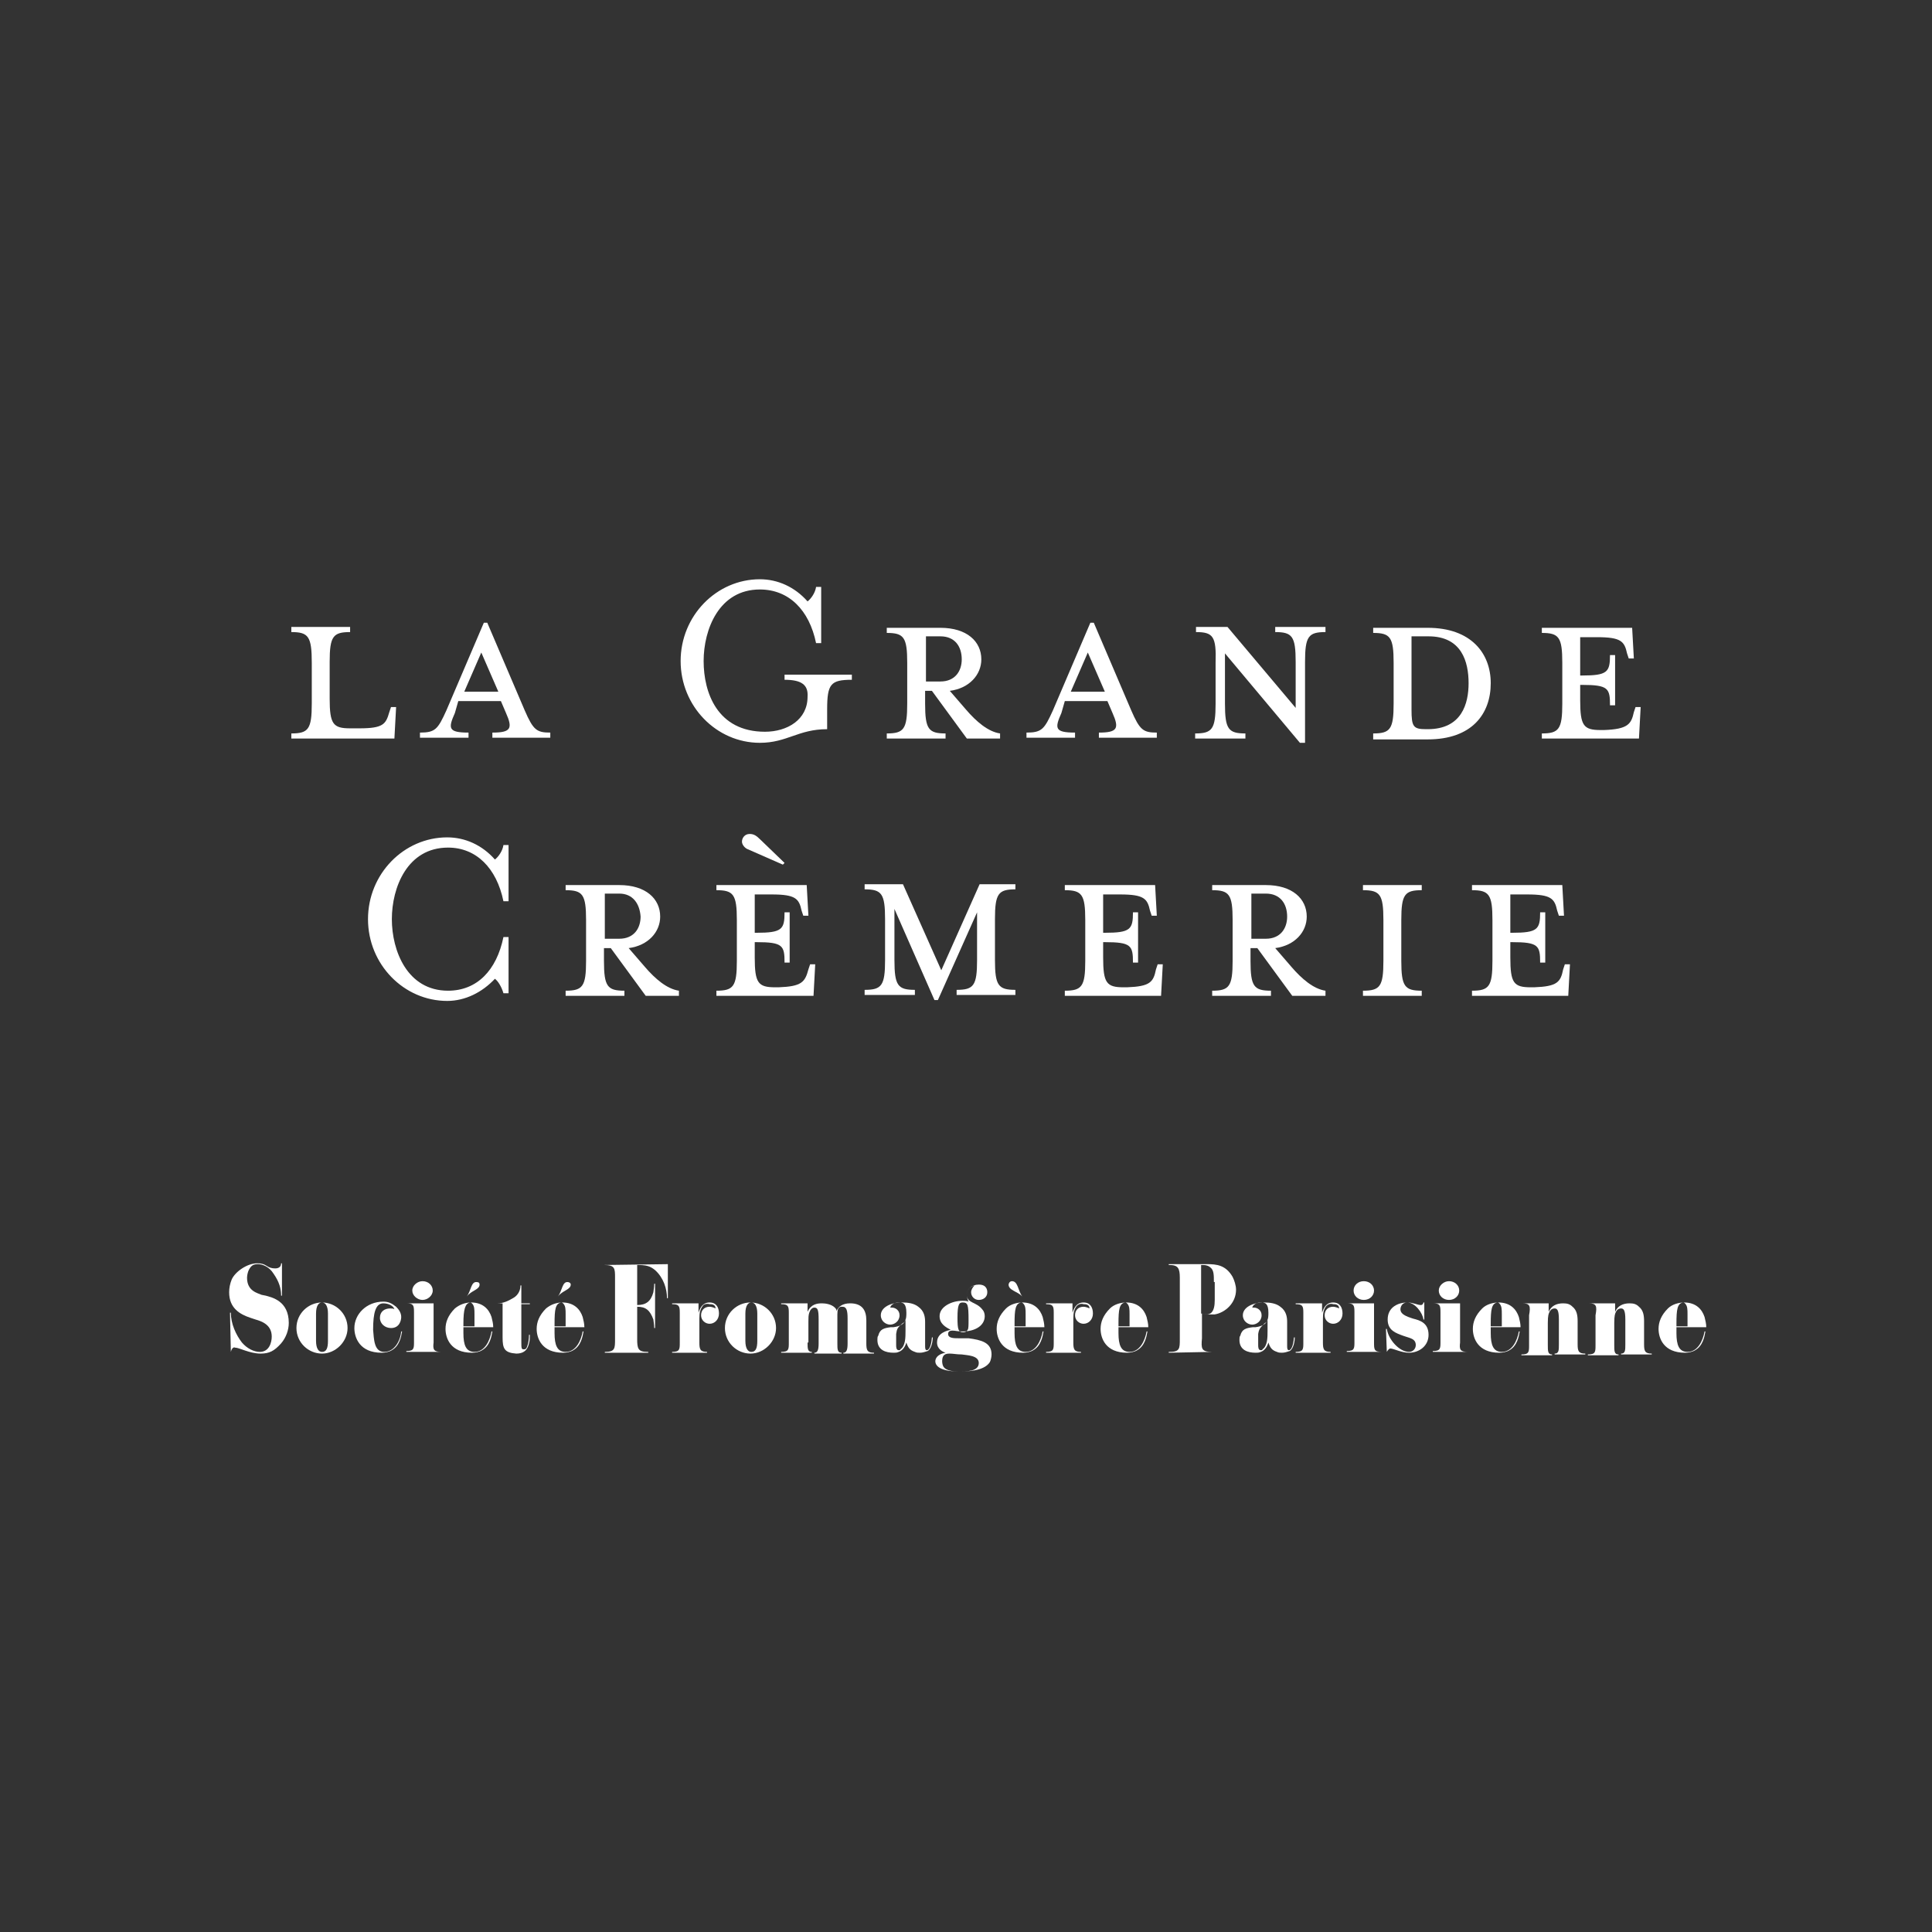 <?xml version="1.0" encoding="utf-8"?>
<!-- Generator: Adobe Illustrator 26.5.0, SVG Export Plug-In . SVG Version: 6.00 Build 0)  -->
<svg version="1.1" id="Calque_1" xmlns="http://www.w3.org/2000/svg" xmlns:xlink="http://www.w3.org/1999/xlink" x="0px" y="0px"
	 viewBox="0 0 226.8 226.8" style="enable-background:new 0 0 226.8 226.8;" xml:space="preserve">
<rect x="0" y="0" width="226.8" height="226.8" fill="#333333" stroke="none"/>
<style type="text/css">
	.st0{clip-path:url(#SVGID_00000063625998395395654230000001322564849280722065_);fill:#FFFFFF;}
	.st1{fill:#FFFFFF;}
</style>
<g>
	<defs>
		<rect id="SVGID_1_" width="226.8" height="226.8"/>
	</defs>
	<clipPath id="SVGID_00000092453650554477265120000005180192175423449735_">
		<use xlink:href="#SVGID_1_"  style="overflow:visible;"/>
	</clipPath>
	<path style="clip-path:url(#SVGID_00000092453650554477265120000005180192175423449735_);fill:#FFFFFF;" d="M34.2,74.2v-0.6h6.9
		v0.6c-2,0-2.4,0.5-2.4,3.5v4.3c0,3,0.4,3.5,2.4,3.5h1.1c2.8,0,3.1-0.5,3.5-1.9l0.2-0.6h0.6l-0.2,3.7H34.2v-0.6c2,0,2.4-0.5,2.4-3.5
		v-4.8C36.6,74.7,36.2,74.2,34.2,74.2"/>
	<path style="clip-path:url(#SVGID_00000092453650554477265120000005180192175423449735_);fill:#FFFFFF;" d="M56.5,76.6l-2,4.6h4
		L56.5,76.6z M53.4,83.7C52.6,85.5,52.6,86,55,86v0.6h-5.7V86c1.8,0,2.1-0.4,3.1-2.6l4.4-10.3h0.4l4.4,10.3c1,2.3,1.4,2.6,3,2.6v0.6
		h-6.8V86c2.2,0,2.4-0.5,1.6-2.3l-0.6-1.4h-5L53.4,83.7z"/>
	<path style="clip-path:url(#SVGID_00000092453650554477265120000005180192175423449735_);fill:#FFFFFF;" d="M92.1,79.8v-0.6h7.9
		v0.6c-2.5,0-2.9,0.5-2.9,3.5v2.3c-3.4,0-4.7,1.6-7.9,1.6c-5.1,0-9.3-4.3-9.3-9.6c0-5.3,4.2-9.6,9.3-9.6c2.1,0,4.1,0.9,5.6,2.6
		c0.4-0.3,0.9-1,1-1.7h0.6v6.6h-0.6c-0.8-3.9-3.2-6.3-6.6-6.3c-4.8,0-6.6,4.7-6.6,8.4c0,3.7,1.6,8.3,7.2,8.3c2.6,0,5-1.4,5-4.1
		C94.9,80.4,94.1,79.8,92.1,79.8"/>
	<path style="clip-path:url(#SVGID_00000092453650554477265120000005180192175423449735_);fill:#FFFFFF;" d="M110.4,74.7h-1.7v5.3
		h1.7c1.7,0,2.5-1.2,2.5-2.6C112.9,75.9,112.1,74.7,110.4,74.7 M113.4,83.3c1.2,1.4,2.6,2.6,4,2.8v0.6h-3.9l-4.1-5.6h-0.8v1.5
		c0,3,0.4,3.5,2.4,3.5v0.6h-6.9v-0.6c2,0,2.4-0.5,2.4-3.5v-4.8c0-3-0.4-3.5-2.4-3.5v-0.6h6.3c3.1,0,4.8,1.6,4.8,3.7
		c0,1.8-1.4,3.4-3.7,3.7L113.4,83.3z"/>
	<path style="clip-path:url(#SVGID_00000092453650554477265120000005180192175423449735_);fill:#FFFFFF;" d="M127.7,76.6l-2,4.6h4
		L127.7,76.6z M124.6,83.7c-0.8,1.8-0.8,2.3,1.6,2.3v0.6h-5.7V86c1.8,0,2.1-0.4,3.1-2.6l4.4-10.3h0.4l4.4,10.3c1,2.3,1.4,2.6,3,2.6
		v0.6h-6.8V86c2.2,0,2.4-0.5,1.6-2.3l-0.6-1.4h-5L124.6,83.7z"/>
	<path style="clip-path:url(#SVGID_00000092453650554477265120000005180192175423449735_);fill:#FFFFFF;" d="M140.4,74.2v-0.6h3.7
		l8,9.5v-5.4c0-3-0.4-3.5-2.4-3.5v-0.6h5.9v0.6c-2,0-2.4,0.5-2.4,3.5v9.5h-0.6l-8.8-10.5v5.9c0,3,0.4,3.5,2.4,3.5v0.6h-5.9v-0.6
		c2,0,2.4-0.5,2.4-3.5v-4.8C142.8,74.7,142.4,74.2,140.4,74.2"/>
	<path style="clip-path:url(#SVGID_00000092453650554477265120000005180192175423449735_);fill:#FFFFFF;" d="M167.7,74.7h-2v8.6
		c0,2,0.2,2.3,1.7,2.3h0.2c4,0,4.8-3,4.8-5.4C172.4,77.7,171.6,74.7,167.7,74.7 M161.2,86.1c2,0,2.4-0.5,2.4-3.5v-4.8
		c0-3-0.4-3.5-2.4-3.5v-0.6h6.4c5.1,0,7.4,3,7.4,6.5c0,3.6-2.2,6.6-7.4,6.6h-6.4V86.1z"/>
	<path style="clip-path:url(#SVGID_00000092453650554477265120000005180192175423449735_);fill:#FFFFFF;" d="M191.8,83.6L192,83h0.6
		l-0.2,3.7H181v-0.6c2,0,2.4-0.5,2.4-3.5v-4.8c0-3-0.4-3.5-2.4-3.5v-0.6h6.7h3.9l0.2,3.6h-0.6l-0.2-0.6c-0.3-1.4-0.7-1.9-3.5-1.9h-2
		v4.5h0.2c3,0,3.3-0.4,3.3-2.4h0.6v5.9H189c0-2-0.2-2.4-3.3-2.4h-0.2v1.8c0,3,0.4,3.5,2.4,3.5h0.4C191.1,85.6,191.5,85,191.8,83.6"
		/>
	<path style="clip-path:url(#SVGID_00000092453650554477265120000005180192175423449735_);fill:#FFFFFF;" d="M59.1,116.6
		c-0.2-0.7-0.6-1.4-1-1.7c-1.5,1.6-3.5,2.6-5.6,2.6c-5.1,0-9.3-4.3-9.3-9.6c0-5.3,4.2-9.6,9.3-9.6c2.1,0,4.1,0.9,5.6,2.6
		c0.4-0.3,0.9-1,1-1.7h0.6v6.6h-0.6c-0.8-3.9-3.2-6.3-6.5-6.3c-4.8,0-6.6,4.7-6.6,8.4c0,3.7,1.8,8.4,6.6,8.4c3.4,0,5.7-2.4,6.5-6.3
		h0.6v6.6H59.1z"/>
	<path style="clip-path:url(#SVGID_00000092453650554477265120000005180192175423449735_);fill:#FFFFFF;" d="M72.7,104.9h-1.7v5.3
		h1.7c1.7,0,2.5-1.2,2.5-2.6C75.1,106.1,74.3,104.9,72.7,104.9 M75.7,113.5c1.2,1.4,2.6,2.6,4,2.8v0.6h-3.9l-4.1-5.6h-0.8v1.5
		c0,3,0.4,3.5,2.4,3.5v0.6h-6.9v-0.6c2,0,2.4-0.5,2.4-3.5v-4.8c0-3-0.4-3.5-2.4-3.5v-0.6h6.3c3.1,0,4.8,1.6,4.8,3.7
		c0,1.8-1.4,3.4-3.7,3.7L75.7,113.5z"/>
	<path style="clip-path:url(#SVGID_00000092453650554477265120000005180192175423449735_);fill:#FFFFFF;" d="M91.9,101.5l-4.1-1.8
		c-0.3-0.1-0.7-0.5-0.7-0.9c0-0.4,0.3-0.9,0.9-0.9c0.5,0,0.8,0.2,1.3,0.7l2.8,2.7L91.9,101.5z M94.9,113.8l0.2-0.6h0.6l-0.2,3.7
		H84.1v-0.6c2,0,2.4-0.5,2.4-3.5v-4.8c0-3-0.4-3.5-2.4-3.5v-0.6h6.7h3.9l0.2,3.6h-0.6l-0.2-0.6c-0.3-1.4-0.7-1.9-3.5-1.9h-2v4.5h0.2
		c3,0,3.3-0.4,3.3-2.4h0.6v5.9h-0.6c0-2-0.2-2.4-3.3-2.4h-0.2v1.8c0,3,0.4,3.5,2.4,3.5h0.4C94.1,115.8,94.5,115.3,94.9,113.8"/>
	<path style="clip-path:url(#SVGID_00000092453650554477265120000005180192175423449735_);fill:#FFFFFF;" d="M105,112.7
		c0,3,0.4,3.5,2.4,3.5v0.6h-5.9v-0.6c2,0,2.4-0.5,2.4-3.5v-4.8c0-3-0.4-3.5-2.4-3.5v-0.6h4.5l4.5,10.1l4.5-10.1h4.2v0.6
		c-2,0-2.4,0.5-2.4,3.5v4.8c0,3,0.4,3.5,2.4,3.5v0.6h-6.9v-0.6c2,0,2.4-0.5,2.4-3.5v-5.6l-4.6,10.3h-0.4l-4.7-10.7V112.7z"/>
	<path style="clip-path:url(#SVGID_00000092453650554477265120000005180192175423449735_);fill:#FFFFFF;" d="M135.7,113.8l0.2-0.6
		h0.6l-0.2,3.7H125v-0.6c2,0,2.4-0.5,2.4-3.5v-4.8c0-3-0.4-3.5-2.4-3.5v-0.6h6.7h3.9l0.2,3.6h-0.6l-0.2-0.6
		c-0.3-1.4-0.7-1.9-3.5-1.9h-2v4.5h0.2c3,0,3.3-0.4,3.3-2.4h0.6v5.9h-0.6c0-2-0.2-2.4-3.3-2.4h-0.2v1.8c0,3,0.4,3.5,2.4,3.5h0.4
		C135,115.8,135.4,115.3,135.7,113.8"/>
	<path style="clip-path:url(#SVGID_00000092453650554477265120000005180192175423449735_);fill:#FFFFFF;" d="M148.6,104.9h-1.7v5.3
		h1.7c1.7,0,2.5-1.2,2.5-2.6C151.1,106.1,150.3,104.9,148.6,104.9 M151.6,113.5c1.2,1.4,2.6,2.6,4,2.8v0.6h-3.9l-4.1-5.6h-0.8v1.5
		c0,3,0.4,3.5,2.4,3.5v0.6h-6.9v-0.6c2,0,2.4-0.5,2.4-3.5v-4.8c0-3-0.4-3.5-2.4-3.5v-0.6h6.3c3.1,0,4.8,1.6,4.8,3.7
		c0,1.8-1.4,3.4-3.7,3.7L151.6,113.5z"/>
	<path style="clip-path:url(#SVGID_00000092453650554477265120000005180192175423449735_);fill:#FFFFFF;" d="M160,116.9v-0.6
		c2,0,2.4-0.5,2.4-3.5v-4.8c0-3-0.4-3.5-2.4-3.5v-0.6h6.9v0.6c-2,0-2.4,0.5-2.4,3.5v4.8c0,3,0.4,3.5,2.4,3.5v0.6H160z"/>
	<path style="clip-path:url(#SVGID_00000092453650554477265120000005180192175423449735_);fill:#FFFFFF;" d="M183.5,113.8l0.2-0.6
		h0.6l-0.2,3.7h-11.3v-0.6c2,0,2.4-0.5,2.4-3.5v-4.8c0-3-0.4-3.5-2.4-3.5v-0.6h6.7h3.9l0.2,3.6h-0.6l-0.2-0.6
		c-0.3-1.4-0.7-1.9-3.5-1.9h-2v4.5h0.2c3,0,3.3-0.4,3.3-2.4h0.6v5.9h-0.6c0-2-0.2-2.4-3.3-2.4h-0.2v1.8c0,3,0.4,3.5,2.4,3.5h0.4
		C182.8,115.8,183.2,115.3,183.5,113.8"/>
</g>
<g>
	<path class="st1" d="M27.1,158.7L27.1,158.7l-0.1-4.6h0.1c0,1.3,0.6,2.6,1.3,3.5c0.6,0.7,1.4,1.1,2.1,1.1c1.1,0,1.4-1.1,1.4-1.8
		c0-1.4-1.2-1.8-1.9-2l-0.6-0.2c-1.2-0.4-2.5-1.1-2.5-3c0-0.5,0.1-1,0.3-1.5c0.4-0.9,1.8-1.9,3-1.9c0.5,0,0.8,0.1,1.1,0.3
		c0.3,0.2,0.6,0.3,1,0.3c0.3,0,0.7-0.1,0.7-0.6h0.1v3.8h-0.1c0-0.8-0.2-1.6-0.9-2.6c-0.5-0.8-1.3-1.1-1.8-1.1
		c-0.5,0-0.8,0.1-1.1,0.7c-0.1,0.2-0.2,0.6-0.2,0.9c0,1.6,1.3,1.8,1.7,2l0.5,0.1c0.7,0.2,2.7,0.6,2.7,3.2c0,0.8-0.3,1.7-0.9,2.4
		c-0.8,0.9-1.4,1.2-2.4,1.2c-1.3,0-2.5-0.7-3-0.7C27.4,158.1,27.2,158.3,27.1,158.7z"/>
</g>
<g>
	<path class="st1" d="M37.8,152.9c1.6,0,3,1.3,3,3c0,1.6-1.4,3-3,3c-1.6,0-3-1.3-3-3C34.8,154.2,36.2,152.9,37.8,152.9z M38.5,154.2
		c0-0.9-0.3-1.3-0.7-1.3c-0.4,0-0.7,0.4-0.7,1.3v3.2c0,0.9,0.3,1.3,0.7,1.3c0.5,0,0.7-0.4,0.7-1.3V154.2z"/>
	<path class="st1" d="M45.1,158.7c1.2,0,1.9-1.3,2-2.4h0.1c-0.1,0.6-0.3,1.7-1.2,2.2c-0.3,0.2-0.8,0.3-1.2,0.3
		c-2.6,0-3.2-1.8-3.2-2.9c0-1.6,1.4-3.1,3.4-3.1c0.6,0,1,0.2,1.5,0.6c0.3,0.3,0.6,0.7,0.6,1.2c0,0.4-0.2,1.3-1.2,1.3
		c-0.7,0-1.3-0.5-1.3-1.2c0-0.7,0.5-1.1,1.2-1.1c0.2,0,0.4,0,0.5,0.1c-0.1-0.4-0.7-0.7-1.3-0.7c-0.9,0-1.2,1.1-1.2,3.1
		C43.9,157.2,43.9,158.7,45.1,158.7z"/>
	<path class="st1" d="M51.8,158.7h-4.1v-0.1c0.9,0,0.9-0.3,0.9-1.1v-3.5c0-0.8-0.1-1-0.9-1V153h3.2v4.6
		C50.8,158.4,50.9,158.7,51.8,158.7L51.8,158.7z M49.6,150.4c0.7,0,1.2,0.5,1.2,1.1s-0.6,1.1-1.2,1.1s-1.2-0.5-1.2-1.1
		S49,150.4,49.6,150.4z"/>
	<path class="st1" d="M54.4,155.8v0.7c0,1.4,0.3,2.2,1.3,2.2c1.2,0,1.8-1.3,2-2.4h0.1c-0.1,0.6-0.3,1.7-1.2,2.2
		c-0.3,0.2-0.8,0.3-1.2,0.3c-2.5,0-3.1-1.7-3.1-2.8c0-0.8,0.3-1.6,1.1-2.4c0.6-0.5,1.3-0.7,1.9-0.7c1.4,0,2.1,0.8,2.4,1.7
		c0.1,0.4,0.2,0.8,0.2,1.2H54.4z M54.4,155.4v0.3h1.3c0-0.4,0-1,0-1.4c0-0.6,0-1-0.3-1.3c0,0-0.1-0.1-0.2-0.1
		C54.6,153,54.4,153.7,54.4,155.4z M56.3,150.8c0,0.6-1,0.7-1.5,1.4l0,0c0.5-0.7,0.5-1.7,1.1-1.7C56.2,150.5,56.3,150.6,56.3,150.8z
		"/>
	<path class="st1" d="M59,157v-4h-0.6V153c0.7,0,1.3-0.3,1.8-0.6c0.4-0.2,0.9-0.7,0.9-1.5h0.1v2.1h1v0.1h-1v4.3c0,0.9,0,1,0.3,1
		c0.1,0,0.3,0,0.4-0.4c0.1-0.2,0.2-0.8,0.2-1.3h0.1c0,0.3,0,0.7-0.1,1c-0.1,0.4-0.3,1.2-1.5,1.2C59.2,158.8,59,158.3,59,157z"/>
	<path class="st1" d="M65.1,155.8v0.7c0,1.4,0.3,2.2,1.3,2.2c1.2,0,1.8-1.3,2-2.4h0.1c-0.1,0.6-0.3,1.7-1.2,2.2
		c-0.3,0.2-0.8,0.3-1.2,0.3c-2.5,0-3.1-1.7-3.1-2.8c0-0.8,0.3-1.6,1.1-2.4c0.6-0.5,1.3-0.7,1.9-0.7c1.4,0,2.1,0.8,2.4,1.7
		c0.1,0.4,0.2,0.8,0.2,1.2H65.1z M65.1,155.4v0.3h1.3c0-0.4,0-1,0-1.4c0-0.6,0-1-0.3-1.3c0,0-0.1-0.1-0.2-0.1
		C65.2,153,65.1,153.7,65.1,155.4z M67,150.8c0,0.6-1,0.7-1.5,1.4l0,0c0.5-0.7,0.5-1.7,1.1-1.7C66.8,150.5,67,150.6,67,150.8z"/>
</g>
<g>
	<path class="st1" d="M70.9,148.5L70.9,148.5l7.5-0.1v4h-0.1c0-1.1-0.4-2.4-1.4-3.3c-0.6-0.5-1.1-0.6-2.1-0.6v4.7
		c1,0,1.6-0.4,1.9-1.5c0-0.1,0.1-0.6,0.1-1h0.1v5.2h-0.1c0-0.4-0.1-0.9-0.1-1c-0.4-1.1-0.9-1.5-1.9-1.5v3.8c0,1.1,0.1,1.5,1.2,1.5
		h0.1v0.1h-5.1v-0.1H71c1.2,0,1.2-0.4,1.2-1.5V150C72.2,148.9,72.2,148.5,70.9,148.5L70.9,148.5z"/>
</g>
<g>
	<path class="st1" d="M82.5,153.3c-0.3,0.4-0.4,0.8-0.4,1.5v2.8c0,0.8,0.1,1.1,0.9,1.1v0.1h-4.1v-0.1c0.9,0,0.9-0.3,0.9-1.1v-3.5
		c0-0.8-0.1-1-0.9-1V153H82v1.1c0.2-0.6,0.5-1.2,1.3-1.2c0.8,0,1.1,0.6,1.1,1.3c0,0.7-0.5,1.2-1.1,1.2c-0.5,0-1-0.4-1-1
		c0-0.6,0.4-1,1-1c0.2,0,0.5,0.1,0.7,0.2c0-0.5-0.5-0.5-0.7-0.5C83,153,82.6,153.1,82.5,153.3z"/>
	<path class="st1" d="M88.1,152.9c1.6,0,3,1.3,3,3c0,1.6-1.4,3-3,3c-1.6,0-3-1.3-3-3C85.1,154.2,86.5,152.9,88.1,152.9z M88.9,154.2
		c0-0.9-0.3-1.3-0.7-1.3c-0.4,0-0.7,0.4-0.7,1.3v3.2c0,0.9,0.3,1.3,0.7,1.3c0.5,0,0.7-0.4,0.7-1.3V154.2z"/>
	<path class="st1" d="M94.8,157.6c0,0.7,0,1.1,0.5,1.1v0.1h-3.6v-0.1c0.9,0,0.9-0.3,0.9-1.1v-3.5c0-0.8-0.1-1-0.9-1V153h3.1v1
		c0.4-0.9,1.1-1,1.7-1c0.4,0,1.1,0.1,1.5,0.5c0.1,0.1,0.2,0.2,0.2,0.4c0.2-0.5,0.7-0.9,1.6-0.9c1.4,0,1.9,0.8,1.9,2v2.7
		c0,0.8,0.1,1.1,0.9,1.1v0.1H99v-0.1c0.4,0,0.5-0.4,0.5-1.1v-2.9c0-0.9-0.1-1.4-0.6-1.4c-0.1,0-0.1,0-0.2,0
		c-0.3,0.1-0.4,0.3-0.4,0.9v3.4c0,0.7,0,1.1,0.5,1.1v0.1h-3.2v-0.1c0.4,0,0.5-0.4,0.5-1.1v-2.8c0-1.1-0.1-1.4-0.5-1.4
		c-0.3,0-0.5,0.3-0.6,0.6c-0.1,0.3-0.1,0.6-0.1,1V157.6z"/>
	<path class="st1" d="M108.6,158c0,0.2,0,0.5,0.2,0.5c0.2,0,0.5-0.3,0.6-1.5h0.1c0,0.3-0.1,1.3-0.6,1.6c-0.3,0.1-0.6,0.2-0.9,0.2
		c-0.2,0-0.4,0-0.6-0.1c-0.6-0.2-0.8-0.5-1-1.1c-0.2,0.7-0.6,1-0.9,1.1c-0.2,0.1-0.4,0.1-0.6,0.1c-0.9,0-1.9-0.3-1.9-1.5
		c0-0.2,0-0.4,0.1-0.5c0.2-0.8,0.7-0.9,1.5-1l0.3,0c1.5-0.2,1.5-1,1.5-1.7c0-1.1-0.4-1.2-0.8-1.2c-0.2,0-0.9,0-1.1,0.6
		c0.1,0,0.2,0,0.2,0c0.4,0,0.9,0.3,0.9,0.9c0,0.7-0.6,1.1-1.1,1.1s-1.1-0.4-1.1-1.1c0-0.9,1.1-1.5,2.5-1.5c0.7,0,1.4,0.1,1.9,0.5
		c0.7,0.5,0.8,1.2,0.8,1.8V158z M105.2,156.6c0,0.2,0,0.4,0,0.6c0,0.3,0,0.5,0,0.7c0,0.2,0,0.6,0.3,0.6c0.1,0,0.2,0,0.2-0.1
		c0.6-0.4,0.6-1.4,0.6-2.2v-1.4c0,0.3-0.2,0.5-0.3,0.5C105.3,155.9,105.3,156,105.2,156.6z"/>
	<path class="st1" d="M116.4,159c0,0.3-0.1,0.7-0.2,0.9c-0.7,1.1-2.8,1.1-3.6,1.1c-2.3,0-2.8-0.7-2.8-1.2c0-0.2,0.1-0.8,1.2-1
		c-0.3-0.1-1-0.4-1-1.2c0-1.2,1.3-1.4,1.6-1.5c-0.6-0.3-1.3-0.7-1.3-1.6c0-1.1,1.4-1.8,2.7-1.8c0.2,0,0.5,0,0.7,0.1
		c-0.1-0.2-0.2-0.5-0.2-0.8c0-0.7,0.6-1.2,1.4-1.2c0.9,0,1,0.6,1,0.9c0,0.6-0.5,0.9-1,0.9c-0.5,0-0.9-0.4-0.9-0.9
		c0-0.3,0.2-0.6,0.4-0.8c-0.7,0.2-0.9,0.7-0.9,1.1c0,1,1.1,0.8,1.8,1.7c0.2,0.2,0.3,0.5,0.3,0.8c0,1.1-1.1,1.8-2.6,1.8
		c-0.7,0-0.8-0.1-1.2-0.1c-0.5,0-0.5,0.3-0.5,0.4c0,0.5,0.7,0.5,1.2,0.5h1.2C115.2,157.3,116.4,157.6,116.4,159z M110.8,160.5
		c0.3,0.4,1.1,0.5,1.7,0.5c1,0,2.4,0,2.4-1c0-0.9-1.4-0.9-2-1c-0.6,0-1-0.1-1.4-0.1c-0.5,0-0.9,0.1-0.9,0.9
		C110.6,160.1,110.7,160.4,110.8,160.5z M113.1,156.4c0.2,0,0.4-0.1,0.5-0.3c0.1-0.1,0.1-0.6,0.1-1.1c0-1.9-0.1-2.1-0.7-2.1
		c-0.4,0-0.6,0.2-0.6,1.8C112.4,156.1,112.5,156.4,113.1,156.4z"/>
	<path class="st1" d="M119.1,155.8v0.7c0,1.4,0.3,2.2,1.3,2.2c1.2,0,1.8-1.3,2-2.4h0.1c-0.1,0.6-0.3,1.7-1.2,2.2
		c-0.3,0.2-0.8,0.3-1.2,0.3c-2.5,0-3.1-1.7-3.1-2.8c0-0.8,0.3-1.6,1.1-2.4c0.5-0.5,1.3-0.7,1.9-0.7c1.4,0,2.1,0.8,2.4,1.7
		c0.1,0.4,0.2,0.8,0.2,1.2H119.1z M120,152.2L120,152.2c-0.5-0.6-1.6-0.7-1.6-1.4c0-0.1,0.1-0.4,0.4-0.4
		C119.5,150.4,119.5,151.5,120,152.2z M119.1,155.4v0.3h1.3c0-0.4,0-1,0-1.4c0-0.6,0-1-0.3-1.3c0,0-0.1-0.1-0.2-0.1
		C119.2,153,119.1,153.7,119.1,155.4z"/>
	<path class="st1" d="M126.4,153.3c-0.3,0.4-0.4,0.8-0.4,1.5v2.8c0,0.8,0.1,1.1,0.9,1.1v0.1h-4.1v-0.1c0.9,0,0.9-0.3,0.9-1.1v-3.5
		c0-0.8-0.1-1-0.9-1V153h3.1v1.1c0.2-0.6,0.5-1.2,1.3-1.2c0.8,0,1.1,0.6,1.1,1.3c0,0.7-0.5,1.2-1.1,1.2c-0.5,0-1-0.4-1-1
		c0-0.6,0.4-1,1-1c0.2,0,0.5,0.1,0.7,0.2c0-0.5-0.5-0.5-0.7-0.5C126.9,153,126.6,153.1,126.4,153.3z"/>
	<path class="st1" d="M131.3,155.8v0.7c0,1.4,0.3,2.2,1.3,2.2c1.2,0,1.8-1.3,2-2.4h0.1c-0.1,0.6-0.3,1.7-1.2,2.2
		c-0.3,0.2-0.8,0.3-1.2,0.3c-2.5,0-3.1-1.7-3.1-2.8c0-0.8,0.3-1.6,1.1-2.4c0.5-0.5,1.3-0.7,1.9-0.7c1.4,0,2.1,0.8,2.4,1.7
		c0.1,0.4,0.2,0.8,0.2,1.2H131.3z M131.3,155.4v0.3h1.3c0-0.4,0-1,0-1.4c0-0.6,0-1-0.3-1.3c0,0-0.1-0.1-0.2-0.1
		C131.4,153,131.3,153.7,131.3,155.4z"/>
</g>
<g>
	<path class="st1" d="M142.3,158.7L142.3,158.7l-5.1,0.1v-0.1h0.1c1.2,0,1.2-0.4,1.2-1.5V150c0-1.1-0.2-1.5-1.2-1.5h-0.1v-0.1h4.5
		c1.1,0,2.2,0.1,3,1.5c0.2,0.4,0.4,1,0.4,1.5c0,1.6-1.3,2.7-2.5,2.9c-0.3,0-0.5,0-0.7,0c-0.3,0-0.5,0-0.8-0.1v2.9
		C141,158.3,141,158.7,142.3,158.7L142.3,158.7z M142.5,150.5c0-0.8,0-1.4-0.4-1.7c-0.2-0.2-0.5-0.3-0.9-0.3H141v5.7
		c0.2,0,0.4,0.1,0.6,0.1c0.3,0,0.5-0.1,0.6-0.2c0.3-0.3,0.4-0.8,0.4-1.5V150.5z"/>
</g>
<g>
	<path class="st1" d="M151.1,158c0,0.2,0,0.5,0.2,0.5c0.2,0,0.5-0.3,0.6-1.5h0.1c0,0.3-0.1,1.3-0.6,1.6c-0.3,0.1-0.6,0.2-0.9,0.2
		c-0.2,0-0.4,0-0.6-0.1c-0.6-0.2-0.8-0.5-1-1.1c-0.2,0.7-0.6,1-0.9,1.1c-0.2,0.1-0.4,0.1-0.6,0.1c-0.9,0-1.9-0.3-1.9-1.5
		c0-0.2,0-0.4,0.1-0.5c0.2-0.8,0.7-0.9,1.5-1l0.3,0c1.5-0.2,1.5-1,1.5-1.7c0-1.1-0.4-1.2-0.8-1.2c-0.2,0-0.9,0-1.1,0.6
		c0.1,0,0.2,0,0.2,0c0.4,0,0.9,0.3,0.9,0.9c0,0.7-0.6,1.1-1.1,1.1s-1.1-0.4-1.1-1.1c0-0.9,1.1-1.5,2.5-1.5c0.7,0,1.4,0.1,1.9,0.5
		c0.7,0.5,0.8,1.2,0.8,1.8V158z M147.7,156.6c0,0.2,0,0.4,0,0.6c0,0.3,0,0.5,0,0.7c0,0.2,0,0.6,0.3,0.6c0.1,0,0.2,0,0.2-0.1
		c0.6-0.4,0.6-1.4,0.6-2.2v-1.4c0,0.3-0.2,0.5-0.3,0.5C147.9,155.9,147.8,156,147.7,156.6z"/>
	<path class="st1" d="M155.7,153.3c-0.3,0.4-0.4,0.8-0.4,1.5v2.8c0,0.8,0.1,1.1,0.9,1.1v0.1h-4.1v-0.1c0.9,0,0.9-0.3,0.9-1.1v-3.5
		c0-0.8-0.1-1-0.9-1V153h3.1v1.1c0.2-0.6,0.5-1.2,1.3-1.2c0.8,0,1.1,0.6,1.1,1.3c0,0.7-0.5,1.2-1.1,1.2c-0.5,0-1-0.4-1-1
		c0-0.6,0.4-1,1-1c0.2,0,0.5,0.1,0.7,0.2c0-0.5-0.5-0.5-0.7-0.5C156.2,153,155.9,153.1,155.7,153.3z"/>
	<path class="st1" d="M162.2,158.7h-4.1v-0.1c0.9,0,0.9-0.3,0.9-1.1v-3.5c0-0.8-0.1-1-0.9-1V153h3.2v4.6
		C161.3,158.4,161.3,158.7,162.2,158.7L162.2,158.7z M160.1,150.4c0.7,0,1.2,0.5,1.2,1.1s-0.5,1.1-1.2,1.1s-1.2-0.5-1.2-1.1
		S159.4,150.4,160.1,150.4z"/>
	<path class="st1" d="M162.8,158.7L162.8,158.7l-0.1-2.7h0.1c0.2,1.3,1.5,2.7,2.6,2.7c0.5,0,0.8-0.4,0.8-0.8c0-0.7-0.6-0.8-1.2-1
		l-0.3-0.1c-0.8-0.3-1.8-0.6-1.8-1.9c0-1.5,1.3-2,2.3-2c0.7,0,1.2,0.3,1.6,0.3c0.2,0,0.3-0.2,0.3-0.3h0.1v2h-0.1c-0.1-0.8-1-2-1.9-2
		c-0.6,0-0.8,0.5-0.8,0.8c0,0.4,0.3,0.7,1.2,1l0.3,0.1c0.8,0.2,1.8,0.5,1.8,1.9c0,1.3-1.1,2.1-2.3,2.1c-0.9,0-1.8-0.5-2.2-0.5
		C163.1,158.3,162.9,158.5,162.8,158.7z"/>
	<path class="st1" d="M172.3,158.7h-4.1v-0.1c0.9,0,0.9-0.3,0.9-1.1v-3.5c0-0.8-0.1-1-0.9-1V153h3.2v4.6
		C171.3,158.4,171.4,158.7,172.3,158.7L172.3,158.7z M170.1,150.4c0.7,0,1.2,0.5,1.2,1.1s-0.5,1.1-1.2,1.1s-1.2-0.5-1.2-1.1
		S169.5,150.4,170.1,150.4z"/>
	<path class="st1" d="M175,155.8v0.7c0,1.4,0.3,2.2,1.3,2.2c1.2,0,1.8-1.3,2-2.4h0.1c-0.1,0.6-0.3,1.7-1.2,2.2
		c-0.3,0.2-0.8,0.3-1.2,0.3c-2.5,0-3.1-1.7-3.1-2.8c0-0.8,0.3-1.6,1.1-2.4c0.5-0.5,1.3-0.7,1.9-0.7c1.4,0,2.1,0.8,2.4,1.7
		c0.1,0.4,0.2,0.8,0.2,1.2H175z M175,155.4v0.3h1.3c0-0.4,0-1,0-1.4c0-0.6,0-1-0.3-1.3c0,0-0.1-0.1-0.2-0.1
		C175.1,153,175,153.7,175,155.4z"/>
	<path class="st1" d="M178.7,153h3.1v1c0.3-0.7,0.9-1,1.7-1c0.5,0,0.8,0.1,1.1,0.4c0.5,0.4,0.6,1,0.6,1.7v2.7c0,0.8,0.1,1.1,0.9,1.1
		v0.1h-3.6v-0.1c0.5,0,0.5-0.4,0.5-1.1v-2.9c0-1.1-0.2-1.3-0.5-1.3c-0.1,0-0.4,0-0.6,0.4c-0.1,0.2-0.2,0.4-0.2,1.3v2.6
		c0,0.7,0,1.1,0.5,1.1v0.1h-3.6v-0.1c0.9,0,0.9-0.3,0.9-1.1v-3.5C179.7,153.3,179.6,153,178.7,153L178.7,153z"/>
	<path class="st1" d="M186.5,153h3.1v1c0.3-0.7,0.9-1,1.7-1c0.5,0,0.8,0.1,1.1,0.4c0.5,0.4,0.6,1,0.6,1.7v2.7c0,0.8,0.1,1.1,0.9,1.1
		v0.1h-3.6v-0.1c0.5,0,0.5-0.4,0.5-1.1v-2.9c0-1.1-0.2-1.3-0.5-1.3c-0.1,0-0.4,0-0.6,0.4c-0.1,0.2-0.2,0.4-0.2,1.3v2.6
		c0,0.7,0,1.1,0.5,1.1v0.1h-3.6v-0.1c0.9,0,0.9-0.3,0.9-1.1v-3.5C187.5,153.3,187.4,153,186.5,153L186.5,153z"/>
	<path class="st1" d="M196.8,155.8v0.7c0,1.4,0.3,2.2,1.3,2.2c1.2,0,1.8-1.3,2-2.4h0.1c-0.1,0.6-0.3,1.7-1.2,2.2
		c-0.3,0.2-0.8,0.3-1.2,0.3c-2.5,0-3.1-1.7-3.1-2.8c0-0.8,0.3-1.6,1.1-2.4c0.5-0.5,1.3-0.7,1.9-0.7c1.4,0,2.1,0.8,2.4,1.7
		c0.1,0.4,0.2,0.8,0.2,1.2H196.8z M196.8,155.4v0.3h1.3c0-0.4,0-1,0-1.4c0-0.6,0-1-0.3-1.3c0,0-0.1-0.1-0.2-0.1
		C196.9,153,196.8,153.7,196.8,155.4z"/>
</g>
</svg>
